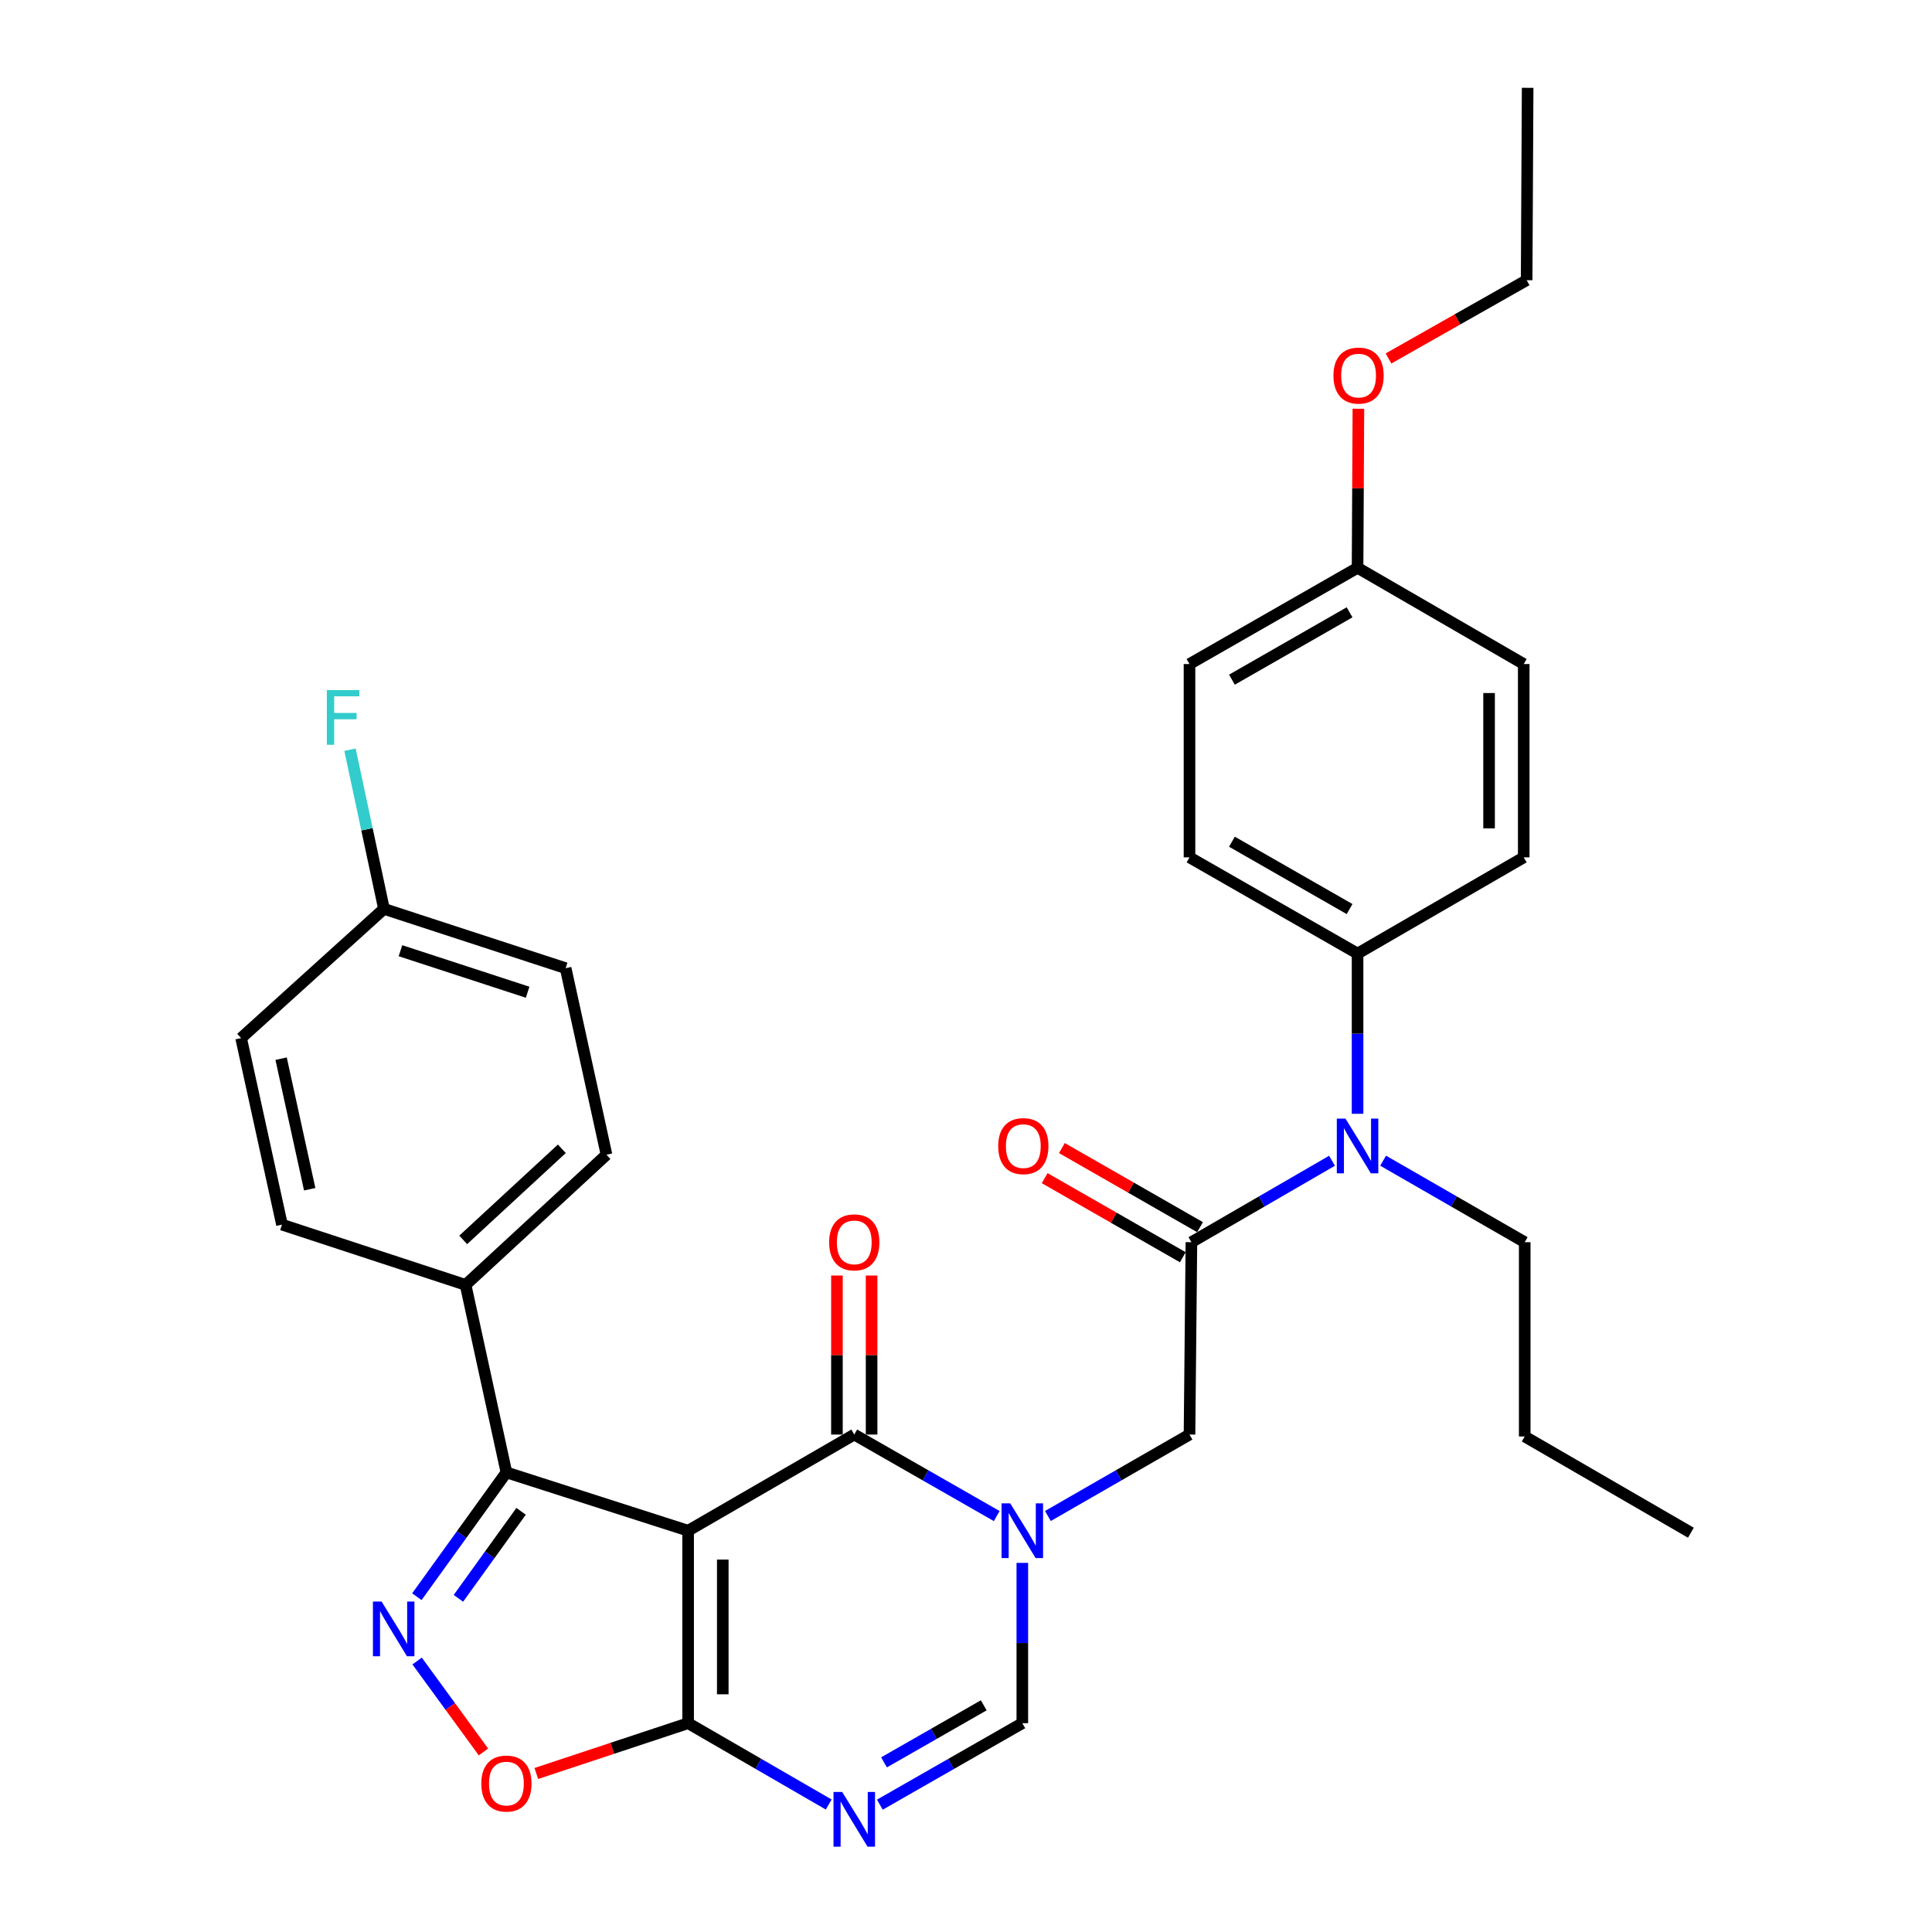<?xml version='1.0' encoding='iso-8859-1'?>
<svg version='1.1' baseProfile='full'
              xmlns='http://www.w3.org/2000/svg'
                      xmlns:rdkit='http://www.rdkit.org/xml'
                      xmlns:xlink='http://www.w3.org/1999/xlink'
                  xml:space='preserve'
width='1000px' height='1000px' viewBox='0 0 1000 1000'>
<!-- END OF HEADER -->
<rect style='opacity:1.0;fill:#FFFFFF;stroke:none' width='1000' height='1000' x='0' y='0'> </rect>
<path class='bond-1' d='M 356.168,792.292 L 442.166,742.521' style='fill:none;fill-rule:evenodd;stroke:#000000;stroke-width:6px;stroke-linecap:butt;stroke-linejoin:miter;stroke-opacity:1' />
<path class='bond-2' d='M 356.168,792.292 L 356.168,891.914' style='fill:none;fill-rule:evenodd;stroke:#000000;stroke-width:6px;stroke-linecap:butt;stroke-linejoin:miter;stroke-opacity:1' />
<path class='bond-2' d='M 374.107,807.235 L 374.107,876.971' style='fill:none;fill-rule:evenodd;stroke:#000000;stroke-width:6px;stroke-linecap:butt;stroke-linejoin:miter;stroke-opacity:1' />
<path class='bond-5' d='M 356.168,792.292 L 262.117,762.114' style='fill:none;fill-rule:evenodd;stroke:#000000;stroke-width:6px;stroke-linecap:butt;stroke-linejoin:miter;stroke-opacity:1' />
<path class='bond-0' d='M 515.906,784.713 L 479.036,763.617' style='fill:none;fill-rule:evenodd;stroke:#0000FF;stroke-width:6px;stroke-linecap:butt;stroke-linejoin:miter;stroke-opacity:1' />
<path class='bond-0' d='M 479.036,763.617 L 442.166,742.521' style='fill:none;fill-rule:evenodd;stroke:#000000;stroke-width:6px;stroke-linecap:butt;stroke-linejoin:miter;stroke-opacity:1' />
<path class='bond-9' d='M 542.387,784.679 L 579.037,763.6' style='fill:none;fill-rule:evenodd;stroke:#0000FF;stroke-width:6px;stroke-linecap:butt;stroke-linejoin:miter;stroke-opacity:1' />
<path class='bond-9' d='M 579.037,763.6 L 615.688,742.521' style='fill:none;fill-rule:evenodd;stroke:#000000;stroke-width:6px;stroke-linecap:butt;stroke-linejoin:miter;stroke-opacity:1' />
<path class='bond-33' d='M 529.151,808.942 L 529.151,850.428' style='fill:none;fill-rule:evenodd;stroke:#0000FF;stroke-width:6px;stroke-linecap:butt;stroke-linejoin:miter;stroke-opacity:1' />
<path class='bond-33' d='M 529.151,850.428 L 529.151,891.914' style='fill:none;fill-rule:evenodd;stroke:#000000;stroke-width:6px;stroke-linecap:butt;stroke-linejoin:miter;stroke-opacity:1' />
<path class='bond-12' d='M 451.136,742.521 L 451.136,701.364' style='fill:none;fill-rule:evenodd;stroke:#000000;stroke-width:6px;stroke-linecap:butt;stroke-linejoin:miter;stroke-opacity:1' />
<path class='bond-12' d='M 451.136,701.364 L 451.136,660.207' style='fill:none;fill-rule:evenodd;stroke:#FF0000;stroke-width:6px;stroke-linecap:butt;stroke-linejoin:miter;stroke-opacity:1' />
<path class='bond-12' d='M 433.197,742.521 L 433.197,701.364' style='fill:none;fill-rule:evenodd;stroke:#000000;stroke-width:6px;stroke-linecap:butt;stroke-linejoin:miter;stroke-opacity:1' />
<path class='bond-12' d='M 433.197,701.364 L 433.197,660.207' style='fill:none;fill-rule:evenodd;stroke:#FF0000;stroke-width:6px;stroke-linecap:butt;stroke-linejoin:miter;stroke-opacity:1' />
<path class='bond-4' d='M 356.168,891.914 L 392.555,912.969' style='fill:none;fill-rule:evenodd;stroke:#000000;stroke-width:6px;stroke-linecap:butt;stroke-linejoin:miter;stroke-opacity:1' />
<path class='bond-4' d='M 392.555,912.969 L 428.942,934.024' style='fill:none;fill-rule:evenodd;stroke:#0000FF;stroke-width:6px;stroke-linecap:butt;stroke-linejoin:miter;stroke-opacity:1' />
<path class='bond-8' d='M 356.168,891.914 L 316.881,904.936' style='fill:none;fill-rule:evenodd;stroke:#000000;stroke-width:6px;stroke-linecap:butt;stroke-linejoin:miter;stroke-opacity:1' />
<path class='bond-8' d='M 316.881,904.936 L 277.594,917.958' style='fill:none;fill-rule:evenodd;stroke:#FF0000;stroke-width:6px;stroke-linecap:butt;stroke-linejoin:miter;stroke-opacity:1' />
<path class='bond-3' d='M 215.764,826.454 L 238.94,794.284' style='fill:none;fill-rule:evenodd;stroke:#0000FF;stroke-width:6px;stroke-linecap:butt;stroke-linejoin:miter;stroke-opacity:1' />
<path class='bond-3' d='M 238.94,794.284 L 262.117,762.114' style='fill:none;fill-rule:evenodd;stroke:#000000;stroke-width:6px;stroke-linecap:butt;stroke-linejoin:miter;stroke-opacity:1' />
<path class='bond-3' d='M 237.272,827.289 L 253.496,804.77' style='fill:none;fill-rule:evenodd;stroke:#0000FF;stroke-width:6px;stroke-linecap:butt;stroke-linejoin:miter;stroke-opacity:1' />
<path class='bond-3' d='M 253.496,804.77 L 269.719,782.251' style='fill:none;fill-rule:evenodd;stroke:#000000;stroke-width:6px;stroke-linecap:butt;stroke-linejoin:miter;stroke-opacity:1' />
<path class='bond-32' d='M 215.901,859.745 L 233.07,883.276' style='fill:none;fill-rule:evenodd;stroke:#0000FF;stroke-width:6px;stroke-linecap:butt;stroke-linejoin:miter;stroke-opacity:1' />
<path class='bond-32' d='M 233.07,883.276 L 250.239,906.808' style='fill:none;fill-rule:evenodd;stroke:#FF0000;stroke-width:6px;stroke-linecap:butt;stroke-linejoin:miter;stroke-opacity:1' />
<path class='bond-6' d='M 455.411,934.098 L 492.281,913.006' style='fill:none;fill-rule:evenodd;stroke:#0000FF;stroke-width:6px;stroke-linecap:butt;stroke-linejoin:miter;stroke-opacity:1' />
<path class='bond-6' d='M 492.281,913.006 L 529.151,891.914' style='fill:none;fill-rule:evenodd;stroke:#000000;stroke-width:6px;stroke-linecap:butt;stroke-linejoin:miter;stroke-opacity:1' />
<path class='bond-6' d='M 457.565,912.199 L 483.373,897.435' style='fill:none;fill-rule:evenodd;stroke:#0000FF;stroke-width:6px;stroke-linecap:butt;stroke-linejoin:miter;stroke-opacity:1' />
<path class='bond-6' d='M 483.373,897.435 L 509.182,882.67' style='fill:none;fill-rule:evenodd;stroke:#000000;stroke-width:6px;stroke-linecap:butt;stroke-linejoin:miter;stroke-opacity:1' />
<path class='bond-11' d='M 262.117,762.114 L 240.988,665.053' style='fill:none;fill-rule:evenodd;stroke:#000000;stroke-width:6px;stroke-linecap:butt;stroke-linejoin:miter;stroke-opacity:1' />
<path class='bond-7' d='M 616.674,642.958 L 615.688,742.521' style='fill:none;fill-rule:evenodd;stroke:#000000;stroke-width:6px;stroke-linecap:butt;stroke-linejoin:miter;stroke-opacity:1' />
<path class='bond-10' d='M 616.674,642.958 L 653.061,621.883' style='fill:none;fill-rule:evenodd;stroke:#000000;stroke-width:6px;stroke-linecap:butt;stroke-linejoin:miter;stroke-opacity:1' />
<path class='bond-10' d='M 653.061,621.883 L 689.448,600.807' style='fill:none;fill-rule:evenodd;stroke:#0000FF;stroke-width:6px;stroke-linecap:butt;stroke-linejoin:miter;stroke-opacity:1' />
<path class='bond-14' d='M 621.131,635.174 L 585.382,614.707' style='fill:none;fill-rule:evenodd;stroke:#000000;stroke-width:6px;stroke-linecap:butt;stroke-linejoin:miter;stroke-opacity:1' />
<path class='bond-14' d='M 585.382,614.707 L 549.632,594.241' style='fill:none;fill-rule:evenodd;stroke:#FF0000;stroke-width:6px;stroke-linecap:butt;stroke-linejoin:miter;stroke-opacity:1' />
<path class='bond-14' d='M 612.218,650.742 L 576.469,630.276' style='fill:none;fill-rule:evenodd;stroke:#000000;stroke-width:6px;stroke-linecap:butt;stroke-linejoin:miter;stroke-opacity:1' />
<path class='bond-14' d='M 576.469,630.276 L 540.719,609.809' style='fill:none;fill-rule:evenodd;stroke:#FF0000;stroke-width:6px;stroke-linecap:butt;stroke-linejoin:miter;stroke-opacity:1' />
<path class='bond-13' d='M 702.673,576.498 L 702.673,535.031' style='fill:none;fill-rule:evenodd;stroke:#0000FF;stroke-width:6px;stroke-linecap:butt;stroke-linejoin:miter;stroke-opacity:1' />
<path class='bond-13' d='M 702.673,535.031 L 702.673,493.565' style='fill:none;fill-rule:evenodd;stroke:#000000;stroke-width:6px;stroke-linecap:butt;stroke-linejoin:miter;stroke-opacity:1' />
<path class='bond-26' d='M 715.908,600.768 L 752.549,621.863' style='fill:none;fill-rule:evenodd;stroke:#0000FF;stroke-width:6px;stroke-linecap:butt;stroke-linejoin:miter;stroke-opacity:1' />
<path class='bond-26' d='M 752.549,621.863 L 789.189,642.958' style='fill:none;fill-rule:evenodd;stroke:#000000;stroke-width:6px;stroke-linecap:butt;stroke-linejoin:miter;stroke-opacity:1' />
<path class='bond-15' d='M 240.988,665.053 L 313.921,597.682' style='fill:none;fill-rule:evenodd;stroke:#000000;stroke-width:6px;stroke-linecap:butt;stroke-linejoin:miter;stroke-opacity:1' />
<path class='bond-15' d='M 239.756,641.77 L 290.809,594.61' style='fill:none;fill-rule:evenodd;stroke:#000000;stroke-width:6px;stroke-linecap:butt;stroke-linejoin:miter;stroke-opacity:1' />
<path class='bond-16' d='M 240.988,665.053 L 145.951,633.869' style='fill:none;fill-rule:evenodd;stroke:#000000;stroke-width:6px;stroke-linecap:butt;stroke-linejoin:miter;stroke-opacity:1' />
<path class='bond-17' d='M 702.673,493.565 L 615.688,443.764' style='fill:none;fill-rule:evenodd;stroke:#000000;stroke-width:6px;stroke-linecap:butt;stroke-linejoin:miter;stroke-opacity:1' />
<path class='bond-17' d='M 698.538,470.527 L 637.649,435.666' style='fill:none;fill-rule:evenodd;stroke:#000000;stroke-width:6px;stroke-linecap:butt;stroke-linejoin:miter;stroke-opacity:1' />
<path class='bond-18' d='M 702.673,493.565 L 788.681,443.764' style='fill:none;fill-rule:evenodd;stroke:#000000;stroke-width:6px;stroke-linecap:butt;stroke-linejoin:miter;stroke-opacity:1' />
<path class='bond-21' d='M 313.921,597.682 L 292.773,501.129' style='fill:none;fill-rule:evenodd;stroke:#000000;stroke-width:6px;stroke-linecap:butt;stroke-linejoin:miter;stroke-opacity:1' />
<path class='bond-22' d='M 145.951,633.869 L 124.802,537.317' style='fill:none;fill-rule:evenodd;stroke:#000000;stroke-width:6px;stroke-linecap:butt;stroke-linejoin:miter;stroke-opacity:1' />
<path class='bond-22' d='M 160.302,615.548 L 145.498,547.961' style='fill:none;fill-rule:evenodd;stroke:#000000;stroke-width:6px;stroke-linecap:butt;stroke-linejoin:miter;stroke-opacity:1' />
<path class='bond-24' d='M 615.688,443.764 L 615.688,343.703' style='fill:none;fill-rule:evenodd;stroke:#000000;stroke-width:6px;stroke-linecap:butt;stroke-linejoin:miter;stroke-opacity:1' />
<path class='bond-23' d='M 788.681,443.764 L 788.681,343.703' style='fill:none;fill-rule:evenodd;stroke:#000000;stroke-width:6px;stroke-linecap:butt;stroke-linejoin:miter;stroke-opacity:1' />
<path class='bond-23' d='M 770.742,428.755 L 770.742,358.712' style='fill:none;fill-rule:evenodd;stroke:#000000;stroke-width:6px;stroke-linecap:butt;stroke-linejoin:miter;stroke-opacity:1' />
<path class='bond-19' d='M 198.742,470.433 L 124.802,537.317' style='fill:none;fill-rule:evenodd;stroke:#000000;stroke-width:6px;stroke-linecap:butt;stroke-linejoin:miter;stroke-opacity:1' />
<path class='bond-25' d='M 198.742,470.433 L 189.949,429.233' style='fill:none;fill-rule:evenodd;stroke:#000000;stroke-width:6px;stroke-linecap:butt;stroke-linejoin:miter;stroke-opacity:1' />
<path class='bond-25' d='M 189.949,429.233 L 181.156,388.033' style='fill:none;fill-rule:evenodd;stroke:#33CCCC;stroke-width:6px;stroke-linecap:butt;stroke-linejoin:miter;stroke-opacity:1' />
<path class='bond-34' d='M 198.742,470.433 L 292.773,501.129' style='fill:none;fill-rule:evenodd;stroke:#000000;stroke-width:6px;stroke-linecap:butt;stroke-linejoin:miter;stroke-opacity:1' />
<path class='bond-34' d='M 207.279,492.091 L 273.101,513.578' style='fill:none;fill-rule:evenodd;stroke:#000000;stroke-width:6px;stroke-linecap:butt;stroke-linejoin:miter;stroke-opacity:1' />
<path class='bond-20' d='M 702.673,293.892 L 788.681,343.703' style='fill:none;fill-rule:evenodd;stroke:#000000;stroke-width:6px;stroke-linecap:butt;stroke-linejoin:miter;stroke-opacity:1' />
<path class='bond-27' d='M 702.673,293.892 L 702.887,252.731' style='fill:none;fill-rule:evenodd;stroke:#000000;stroke-width:6px;stroke-linecap:butt;stroke-linejoin:miter;stroke-opacity:1' />
<path class='bond-27' d='M 702.887,252.731 L 703.101,211.569' style='fill:none;fill-rule:evenodd;stroke:#FF0000;stroke-width:6px;stroke-linecap:butt;stroke-linejoin:miter;stroke-opacity:1' />
<path class='bond-35' d='M 702.673,293.892 L 615.688,343.703' style='fill:none;fill-rule:evenodd;stroke:#000000;stroke-width:6px;stroke-linecap:butt;stroke-linejoin:miter;stroke-opacity:1' />
<path class='bond-35' d='M 698.539,316.931 L 637.65,351.799' style='fill:none;fill-rule:evenodd;stroke:#000000;stroke-width:6px;stroke-linecap:butt;stroke-linejoin:miter;stroke-opacity:1' />
<path class='bond-29' d='M 789.189,642.958 L 789.189,743.517' style='fill:none;fill-rule:evenodd;stroke:#000000;stroke-width:6px;stroke-linecap:butt;stroke-linejoin:miter;stroke-opacity:1' />
<path class='bond-28' d='M 718.691,185.537 L 754.438,165.282' style='fill:none;fill-rule:evenodd;stroke:#FF0000;stroke-width:6px;stroke-linecap:butt;stroke-linejoin:miter;stroke-opacity:1' />
<path class='bond-28' d='M 754.438,165.282 L 790.186,145.027' style='fill:none;fill-rule:evenodd;stroke:#000000;stroke-width:6px;stroke-linecap:butt;stroke-linejoin:miter;stroke-opacity:1' />
<path class='bond-30' d='M 790.186,145.027 L 790.704,45.455' style='fill:none;fill-rule:evenodd;stroke:#000000;stroke-width:6px;stroke-linecap:butt;stroke-linejoin:miter;stroke-opacity:1' />
<path class='bond-31' d='M 789.189,743.517 L 875.198,793.328' style='fill:none;fill-rule:evenodd;stroke:#000000;stroke-width:6px;stroke-linecap:butt;stroke-linejoin:miter;stroke-opacity:1' />
<path  class='atom-1' d='M 522.891 778.132
L 532.171 793.132
Q 533.091 794.612, 534.571 797.292
Q 536.051 799.972, 536.131 800.132
L 536.131 778.132
L 539.891 778.132
L 539.891 806.452
L 536.011 806.452
L 526.051 790.052
Q 524.891 788.132, 523.651 785.932
Q 522.451 783.732, 522.091 783.052
L 522.091 806.452
L 518.411 806.452
L 518.411 778.132
L 522.891 778.132
' fill='#0000FF'/>
<path  class='atom-4' d='M 197.505 828.95
L 206.785 843.95
Q 207.705 845.43, 209.185 848.11
Q 210.665 850.79, 210.745 850.95
L 210.745 828.95
L 214.505 828.95
L 214.505 857.27
L 210.625 857.27
L 200.665 840.87
Q 199.505 838.95, 198.265 836.75
Q 197.065 834.55, 196.705 833.87
L 196.705 857.27
L 193.025 857.27
L 193.025 828.95
L 197.505 828.95
' fill='#0000FF'/>
<path  class='atom-5' d='M 435.906 927.515
L 445.186 942.515
Q 446.106 943.995, 447.586 946.675
Q 449.066 949.355, 449.146 949.515
L 449.146 927.515
L 452.906 927.515
L 452.906 955.835
L 449.026 955.835
L 439.066 939.435
Q 437.906 937.515, 436.666 935.315
Q 435.466 933.115, 435.106 932.435
L 435.106 955.835
L 431.426 955.835
L 431.426 927.515
L 435.906 927.515
' fill='#0000FF'/>
<path  class='atom-9' d='M 249.117 923.168
Q 249.117 916.368, 252.477 912.568
Q 255.837 908.768, 262.117 908.768
Q 268.397 908.768, 271.757 912.568
Q 275.117 916.368, 275.117 923.168
Q 275.117 930.048, 271.717 933.968
Q 268.317 937.848, 262.117 937.848
Q 255.877 937.848, 252.477 933.968
Q 249.117 930.088, 249.117 923.168
M 262.117 934.648
Q 266.437 934.648, 268.757 931.768
Q 271.117 928.848, 271.117 923.168
Q 271.117 917.608, 268.757 914.808
Q 266.437 911.968, 262.117 911.968
Q 257.797 911.968, 255.437 914.768
Q 253.117 917.568, 253.117 923.168
Q 253.117 928.888, 255.437 931.768
Q 257.797 934.648, 262.117 934.648
' fill='#FF0000'/>
<path  class='atom-11' d='M 696.413 578.987
L 705.693 593.987
Q 706.613 595.467, 708.093 598.147
Q 709.573 600.827, 709.653 600.987
L 709.653 578.987
L 713.413 578.987
L 713.413 607.307
L 709.533 607.307
L 699.573 590.907
Q 698.413 588.987, 697.173 586.787
Q 695.973 584.587, 695.613 583.907
L 695.613 607.307
L 691.933 607.307
L 691.933 578.987
L 696.413 578.987
' fill='#0000FF'/>
<path  class='atom-13' d='M 429.166 643.038
Q 429.166 636.238, 432.526 632.438
Q 435.886 628.638, 442.166 628.638
Q 448.446 628.638, 451.806 632.438
Q 455.166 636.238, 455.166 643.038
Q 455.166 649.918, 451.766 653.838
Q 448.366 657.718, 442.166 657.718
Q 435.926 657.718, 432.526 653.838
Q 429.166 649.958, 429.166 643.038
M 442.166 654.518
Q 446.486 654.518, 448.806 651.638
Q 451.166 648.718, 451.166 643.038
Q 451.166 637.478, 448.806 634.678
Q 446.486 631.838, 442.166 631.838
Q 437.846 631.838, 435.486 634.638
Q 433.166 637.438, 433.166 643.038
Q 433.166 648.758, 435.486 651.638
Q 437.846 654.518, 442.166 654.518
' fill='#FF0000'/>
<path  class='atom-15' d='M 516.669 593.227
Q 516.669 586.427, 520.029 582.627
Q 523.389 578.827, 529.669 578.827
Q 535.949 578.827, 539.309 582.627
Q 542.669 586.427, 542.669 593.227
Q 542.669 600.107, 539.269 604.027
Q 535.869 607.907, 529.669 607.907
Q 523.429 607.907, 520.029 604.027
Q 516.669 600.147, 516.669 593.227
M 529.669 604.707
Q 533.989 604.707, 536.309 601.827
Q 538.669 598.907, 538.669 593.227
Q 538.669 587.667, 536.309 584.867
Q 533.989 582.027, 529.669 582.027
Q 525.349 582.027, 522.989 584.827
Q 520.669 587.627, 520.669 593.227
Q 520.669 598.947, 522.989 601.827
Q 525.349 604.707, 529.669 604.707
' fill='#FF0000'/>
<path  class='atom-26' d='M 169.173 357.179
L 186.013 357.179
L 186.013 360.419
L 172.973 360.419
L 172.973 369.019
L 184.573 369.019
L 184.573 372.299
L 172.973 372.299
L 172.973 385.499
L 169.173 385.499
L 169.173 357.179
' fill='#33CCCC'/>
<path  class='atom-28' d='M 690.191 194.4
Q 690.191 187.6, 693.551 183.8
Q 696.911 180, 703.191 180
Q 709.471 180, 712.831 183.8
Q 716.191 187.6, 716.191 194.4
Q 716.191 201.28, 712.791 205.2
Q 709.391 209.08, 703.191 209.08
Q 696.951 209.08, 693.551 205.2
Q 690.191 201.32, 690.191 194.4
M 703.191 205.88
Q 707.511 205.88, 709.831 203
Q 712.191 200.08, 712.191 194.4
Q 712.191 188.84, 709.831 186.04
Q 707.511 183.2, 703.191 183.2
Q 698.871 183.2, 696.511 186
Q 694.191 188.8, 694.191 194.4
Q 694.191 200.12, 696.511 203
Q 698.871 205.88, 703.191 205.88
' fill='#FF0000'/>
</svg>
